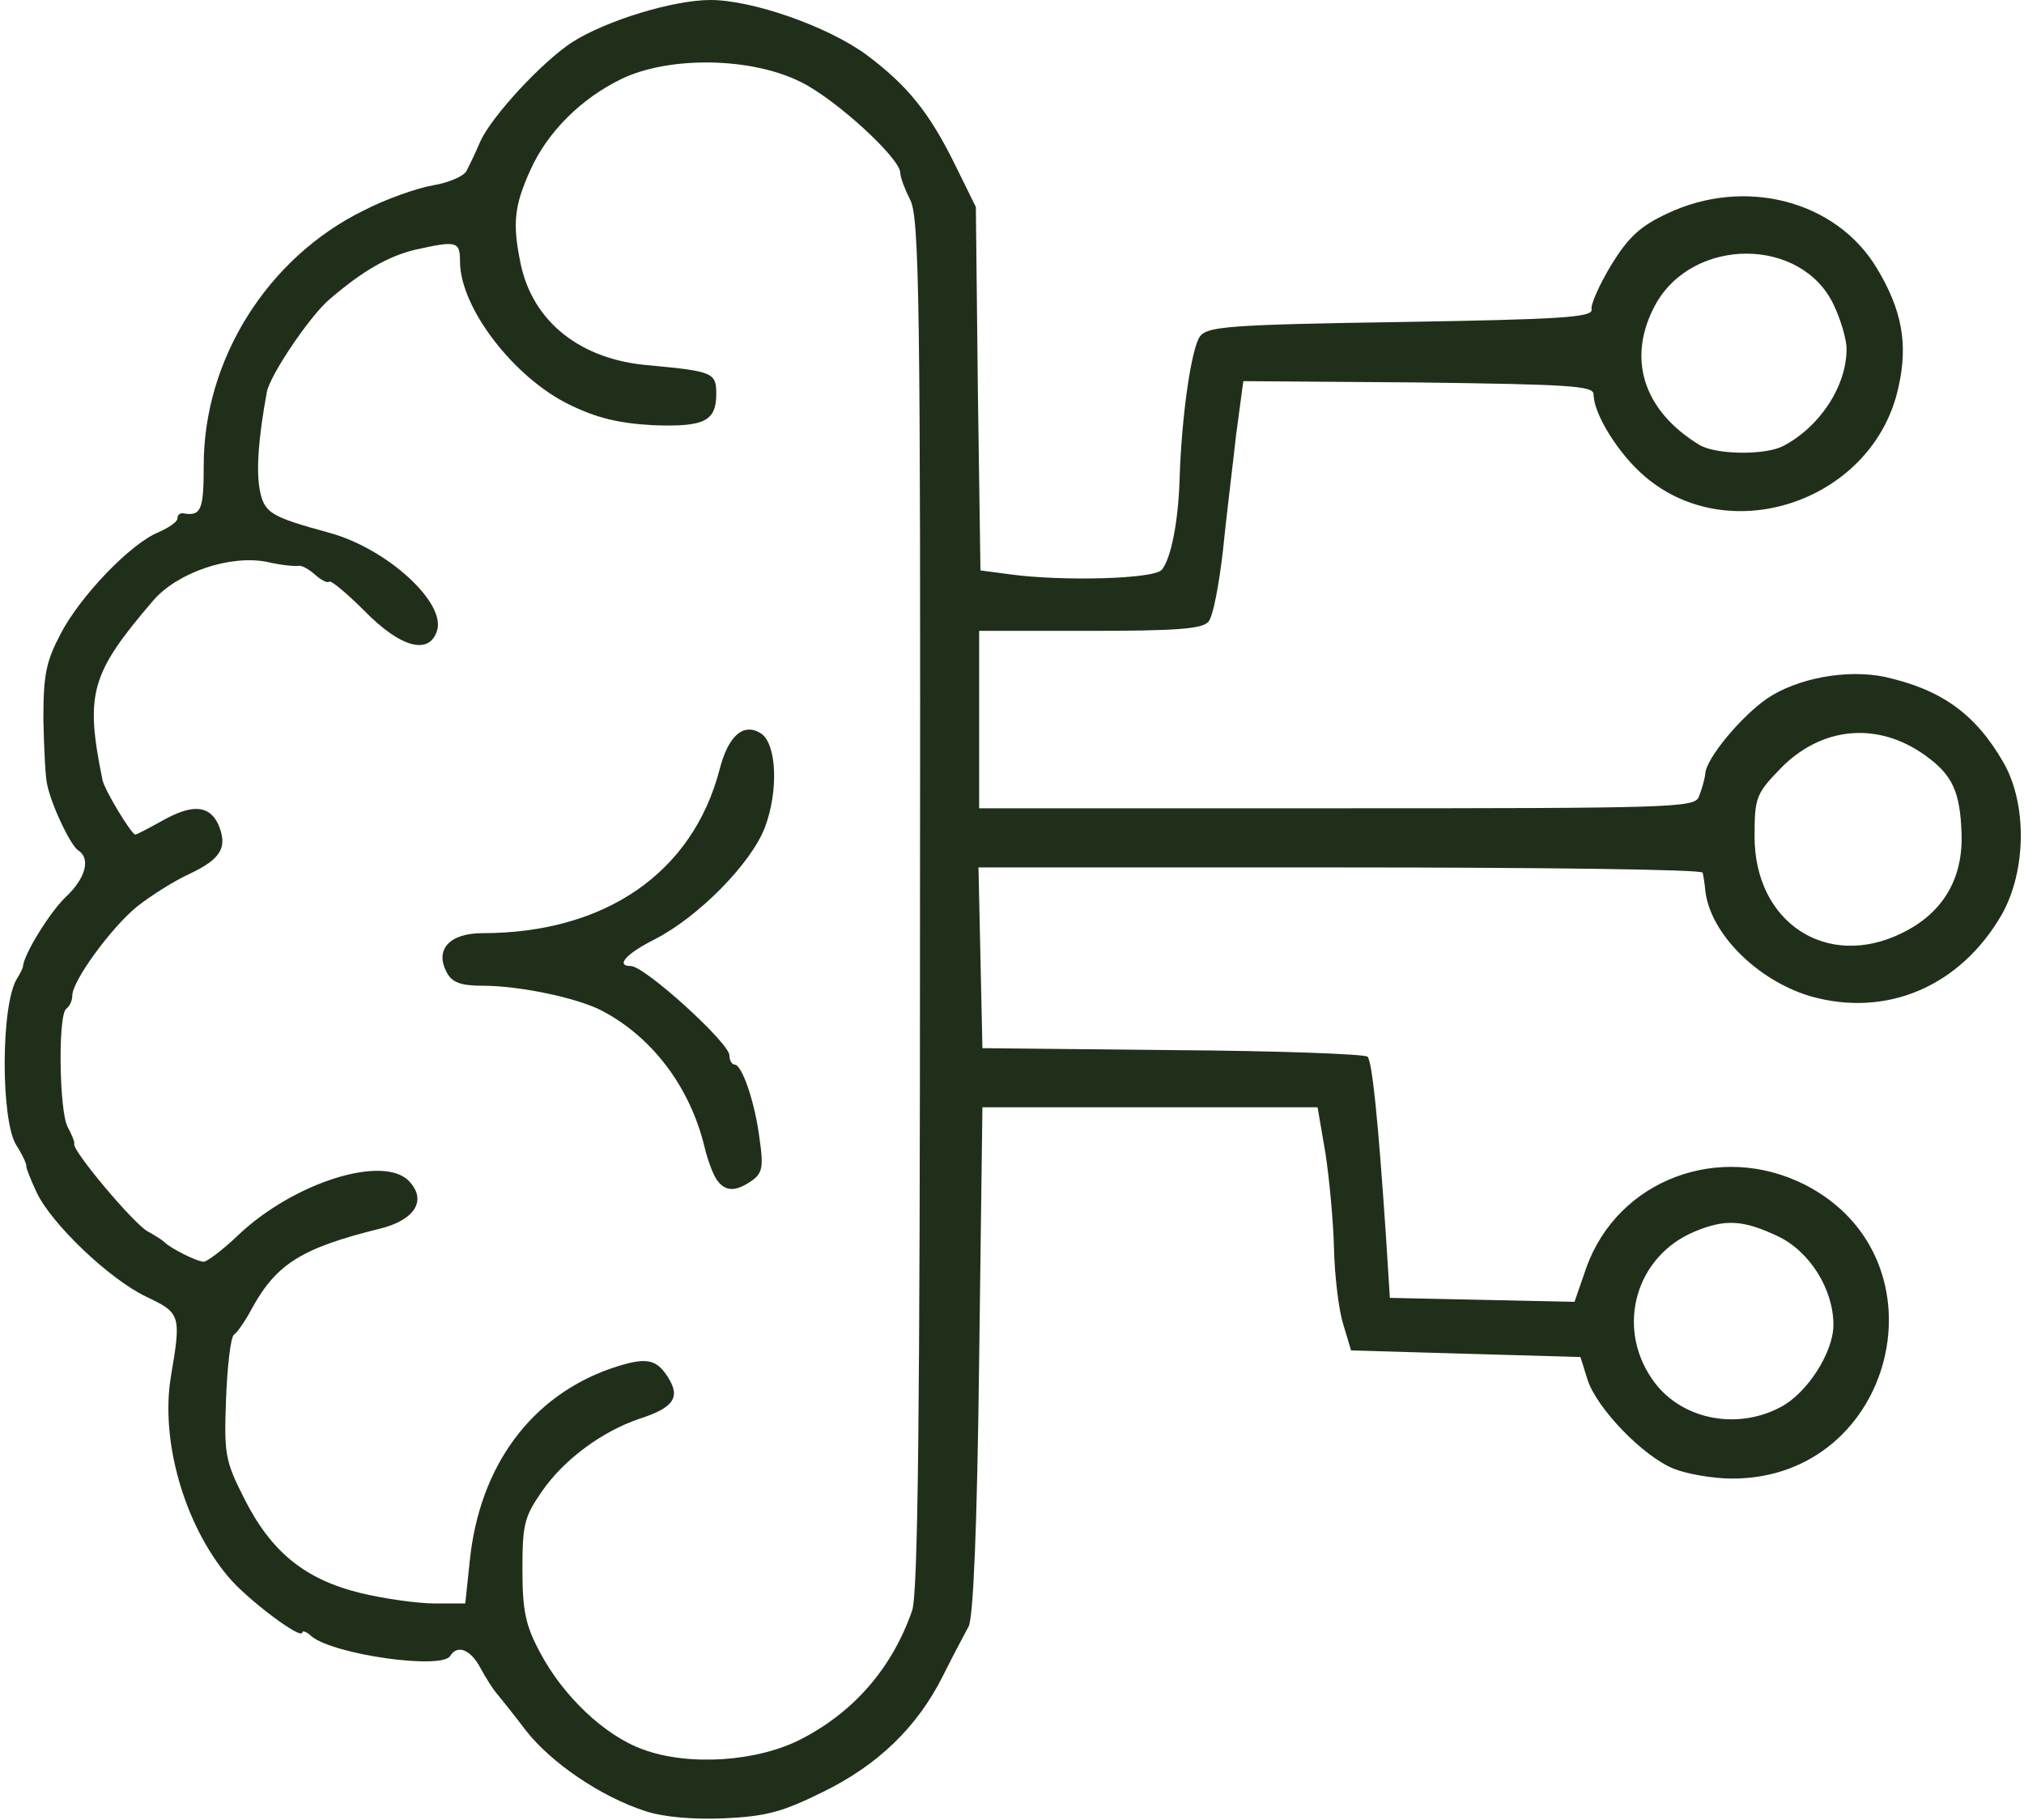 <?xml version="1.0" encoding="utf-8"?>
<svg xmlns="http://www.w3.org/2000/svg" fill="none" height="277" viewBox="0 0 308 277" width="308">
<path d="M98.2 275.6C91.4 273.4 83.8 268.2 80 263.3C78.1 260.8 76.1 258.3 75.5 257.6C75 257 73.9 255.3 73.1 253.8C71.6 251 69.6 250.2 68.5 252C67.2 254.1 50.8 251.8 47.4 249C46.7 248.3 46 248.1 46 248.4C46 249.7 37.5 243.3 34.7 239.9C28 231.9 24.4 219.2 26 209.5C27.6 200.1 27.5 199.8 22.2 197.3C16.6 194.6 7.9 186.3 5.6 181.5C4.7 179.6 4 177.8 4 177.5C4.1 177.2 3.4 175.7 2.5 174.3C0.1 170.6 0.1 152.8 2.6 148.9C3.1 148.1 3.5 147.3 3.5 147C3.7 145.1 7.6 138.8 10 136.5C13.1 133.6 13.8 130.6 11.9 129.4C10.8 128.7 8 123 7.2 119.5C6.9 118.4 6.7 113.9 6.6 109.5C6.6 102.7 7 100.7 9.2 96.5C12.2 90.7 19.9 82.7 24.1 81C25.7 80.3 27 79.4 27 78.9C27 78.4 27.3 78.1 27.8 78.1C30.6 78.6 31 77.7 31 70.8C31 54.7 40.7 39.2 55.4 32C58.7 30.3 63.5 28.6 65.9 28.2C68.3 27.8 70.6 26.8 71 26C71.4 25.2 72.4 23.2 73.1 21.5C74.9 17.6 82.5 9.4 87.1 6.4C92.3 3.1 102.5 0 108.1 0C114.5 0 125.9 4 131.8 8.3C138.1 13 141.4 17.1 145.3 25L148.5 31.5L148.8 59.1L149.2 86.8L153.7 87.4C161.8 88.5 175.7 88.1 176.8 86.7C178.2 85 179.3 79.4 179.5 73C179.8 63.2 181.3 53 182.6 51.2C183.7 49.7 186.8 49.4 213.2 49C237.4 48.6 242.4 48.3 242.2 47.1C242 46.4 243.4 43.3 245.2 40.3C247.8 36.1 249.6 34.4 253.7 32.5C265.5 26.9 279.4 30.5 285.6 40.8C289.4 47.1 290.4 52.3 288.9 58.9C285.2 76.1 263.4 83.7 250.3 72.5C246.3 69.1 242.5 63 242.5 60C242.5 58.7 238.7 58.5 215.9 58.2L189.2 58L188.1 66.2C187.6 70.8 186.6 78.7 186.1 83.8C185.5 89 184.6 93.8 183.9 94.6C183 95.7 179.1 96 165.9 96H149V109.5V123H203.4C254.2 123 257.8 122.9 258.5 121.3C258.9 120.3 259.4 118.7 259.5 117.7C259.7 115.3 265 109 268.9 106.3C273.5 103.2 281 101.8 286.8 103C295.3 104.9 300.5 108.5 304.8 115.9C308.5 122.2 308.4 132.5 304.6 139.2C298.3 150.1 287.1 154.9 275.5 151.6C267.4 149.2 260.2 142 259.5 135.5C259.4 134.4 259.2 133.2 259.1 132.8C259.1 132.3 234.2 132 204 132H148.9L149.2 145.8L149.5 159.5L178.5 159.8C194.4 159.9 207.7 160.4 208.1 160.8C208.8 161.5 209.7 170.2 210.9 188L211.5 197.5L225.5 197.8L239.6 198.1L241.4 192.9C246.2 179.5 261.7 173.7 274.7 180.3C296.7 191.6 288.4 225 263.6 225C260.7 225 256.7 224.3 254.7 223.5C250 221.6 243 214.3 241.6 210L240.5 206.5L223 206L205.6 205.5L204.4 201.5C203.7 199.3 203.1 194.1 203 190C202.9 185.9 202.3 179.4 201.7 175.5L200.5 168.5H175H149.5L149 207C148.7 232.6 148.1 246.2 147.4 247.5C146.8 248.6 145 252 143.5 255C139.6 262.8 133.6 268.6 125.2 272.7C119.1 275.7 116.7 276.4 110.2 276.7C105.4 276.9 100.9 276.5 98.2 275.6ZM122 264.6C130.1 260.4 135.8 253.7 138.8 245.1C139.7 242.6 140 215 140 137.5C140.1 46 139.9 33 138.5 30.4C137.7 28.8 137 27 137 26.3C137 24.1 127.2 15.1 121.9 12.5C114.4 8.7 101.9 8.5 94.6 12C88.4 15 83.3 20.1 80.7 25.9C78.2 31.4 78 34.1 79.2 40C81 48.9 88.3 54.8 98.9 55.6C108.4 56.5 109 56.7 109 59.9C109 64.1 107.2 65 99.3 64.7C94.1 64.4 90.8 63.6 86.7 61.6C78.2 57.5 70 46.8 70 39.8C70 36.7 69.5 36.6 63.2 38C59 39 55.1 41.3 50.2 45.5C47.2 48 41 57.2 40.6 59.7C39.3 66.8 39 71.4 39.5 74.4C40.2 78.1 41.1 78.6 50.2 81.1C58.9 83.5 67.9 91.7 66.5 96C65.3 99.7 61 98.6 55.5 93C52.8 90.3 50.4 88.3 50.1 88.5C49.9 88.8 48.9 88.3 48 87.5C47 86.6 45.9 86 45.4 86.1C44.9 86.2 42.7 86 40.6 85.5C35 84.4 27 87.1 23.3 91.4C13.8 102.5 12.9 105.5 15.6 118.7C15.9 120.2 20 127 20.6 127C20.8 127 22.5 126.1 24.5 125C29.2 122.3 31.8 122.5 33.2 125.4C34.7 128.9 33.7 130.7 28.8 133C26.4 134.1 22.8 136.4 20.8 138C16.8 141.3 11 149.3 11 151.5C11 152.3 10.6 153.1 10.1 153.5C8.8 154.3 9 169.1 10.3 171.5C10.9 172.6 11.4 173.8 11.3 174.1C11 175.1 20.4 186.3 22.5 187.4C23.6 188 24.7 188.7 25 189C26 190 30 192 31 192C31.5 192 33.9 190.2 36.2 188C44.7 179.9 58.5 175.6 62.3 179.8C65 182.7 63.1 185.7 57.7 187C46 189.9 42.1 192.3 38.4 199C37.4 200.9 36.1 202.8 35.6 203.1C35.1 203.5 34.6 207.8 34.4 212.8C34.1 221.1 34.2 222.2 37.1 227.9C41.2 236.1 46.3 240.3 54.8 242.4C58.5 243.3 63.6 244 66.1 244H70.8L71.5 237.4C73 223 80.9 212.4 93.1 208.2C98.2 206.5 99.8 206.7 101.6 209.5C103.6 212.6 102.6 214.2 97.3 215.9C91.7 217.8 85.9 222 82.5 226.9C79.8 230.8 79.5 231.9 79.5 238.8C79.5 245.2 80 247.4 82.2 251.5C85.7 258.1 92 264.1 97.8 266.2C104.8 268.8 115.3 268.1 122 264.6ZM271 214.1C275 212 279 205.8 279 201.6C279 196.2 275.4 190.4 270.5 188.1C265.2 185.6 262.5 185.5 257.9 187.4C249 191.1 245.9 201.7 251.3 209.7C255.4 215.9 264.1 217.8 271 214.1ZM289.4 142C295.6 139 298.7 133.8 298.5 127C298.3 120.4 297.1 117.9 292.9 114.9C285.6 109.7 277 110.6 270.8 117.1C267.2 120.8 267 121.5 267 127.3C267 140.4 278 147.6 289.4 142ZM271.3 67.9C276.9 65 281 58.8 281 53.1C281 51.6 280.1 48.6 279 46.3C274.1 36.1 257.8 36 252 46.2C247.5 54.3 249.9 62.4 258.6 67.7C261.1 69.2 268.5 69.3 271.3 67.9Z" fill="#202F1A"/>
<path d="M109.2 179.703C108.6 179.003 107.7 176.603 107.2 174.503C105 165.403 99.2 157.703 91.4 153.703C87.6 151.803 79 150.003 73.5 150.003C70.1 150.003 68.8 149.503 68 148.003C66.1 144.503 68.4 142.003 73.4 142.003C92.1 142.003 105.4 132.803 109.5 117.103C110.8 112.003 113.1 109.903 115.8 111.603C118.2 113.203 118.5 120.303 116.4 125.903C114.3 131.403 106.3 139.503 99.7 142.903C95.3 145.103 93.6 147.003 96 147.003C98.1 147.003 111 158.703 111 160.603C111 161.403 111.4 162.003 111.8 162.003C112.9 162.003 114.9 167.703 115.6 173.403C116.2 177.503 116 178.503 114.5 179.603C112.1 181.303 110.5 181.403 109.2 179.703Z" fill="#202F1A"/>
</svg>